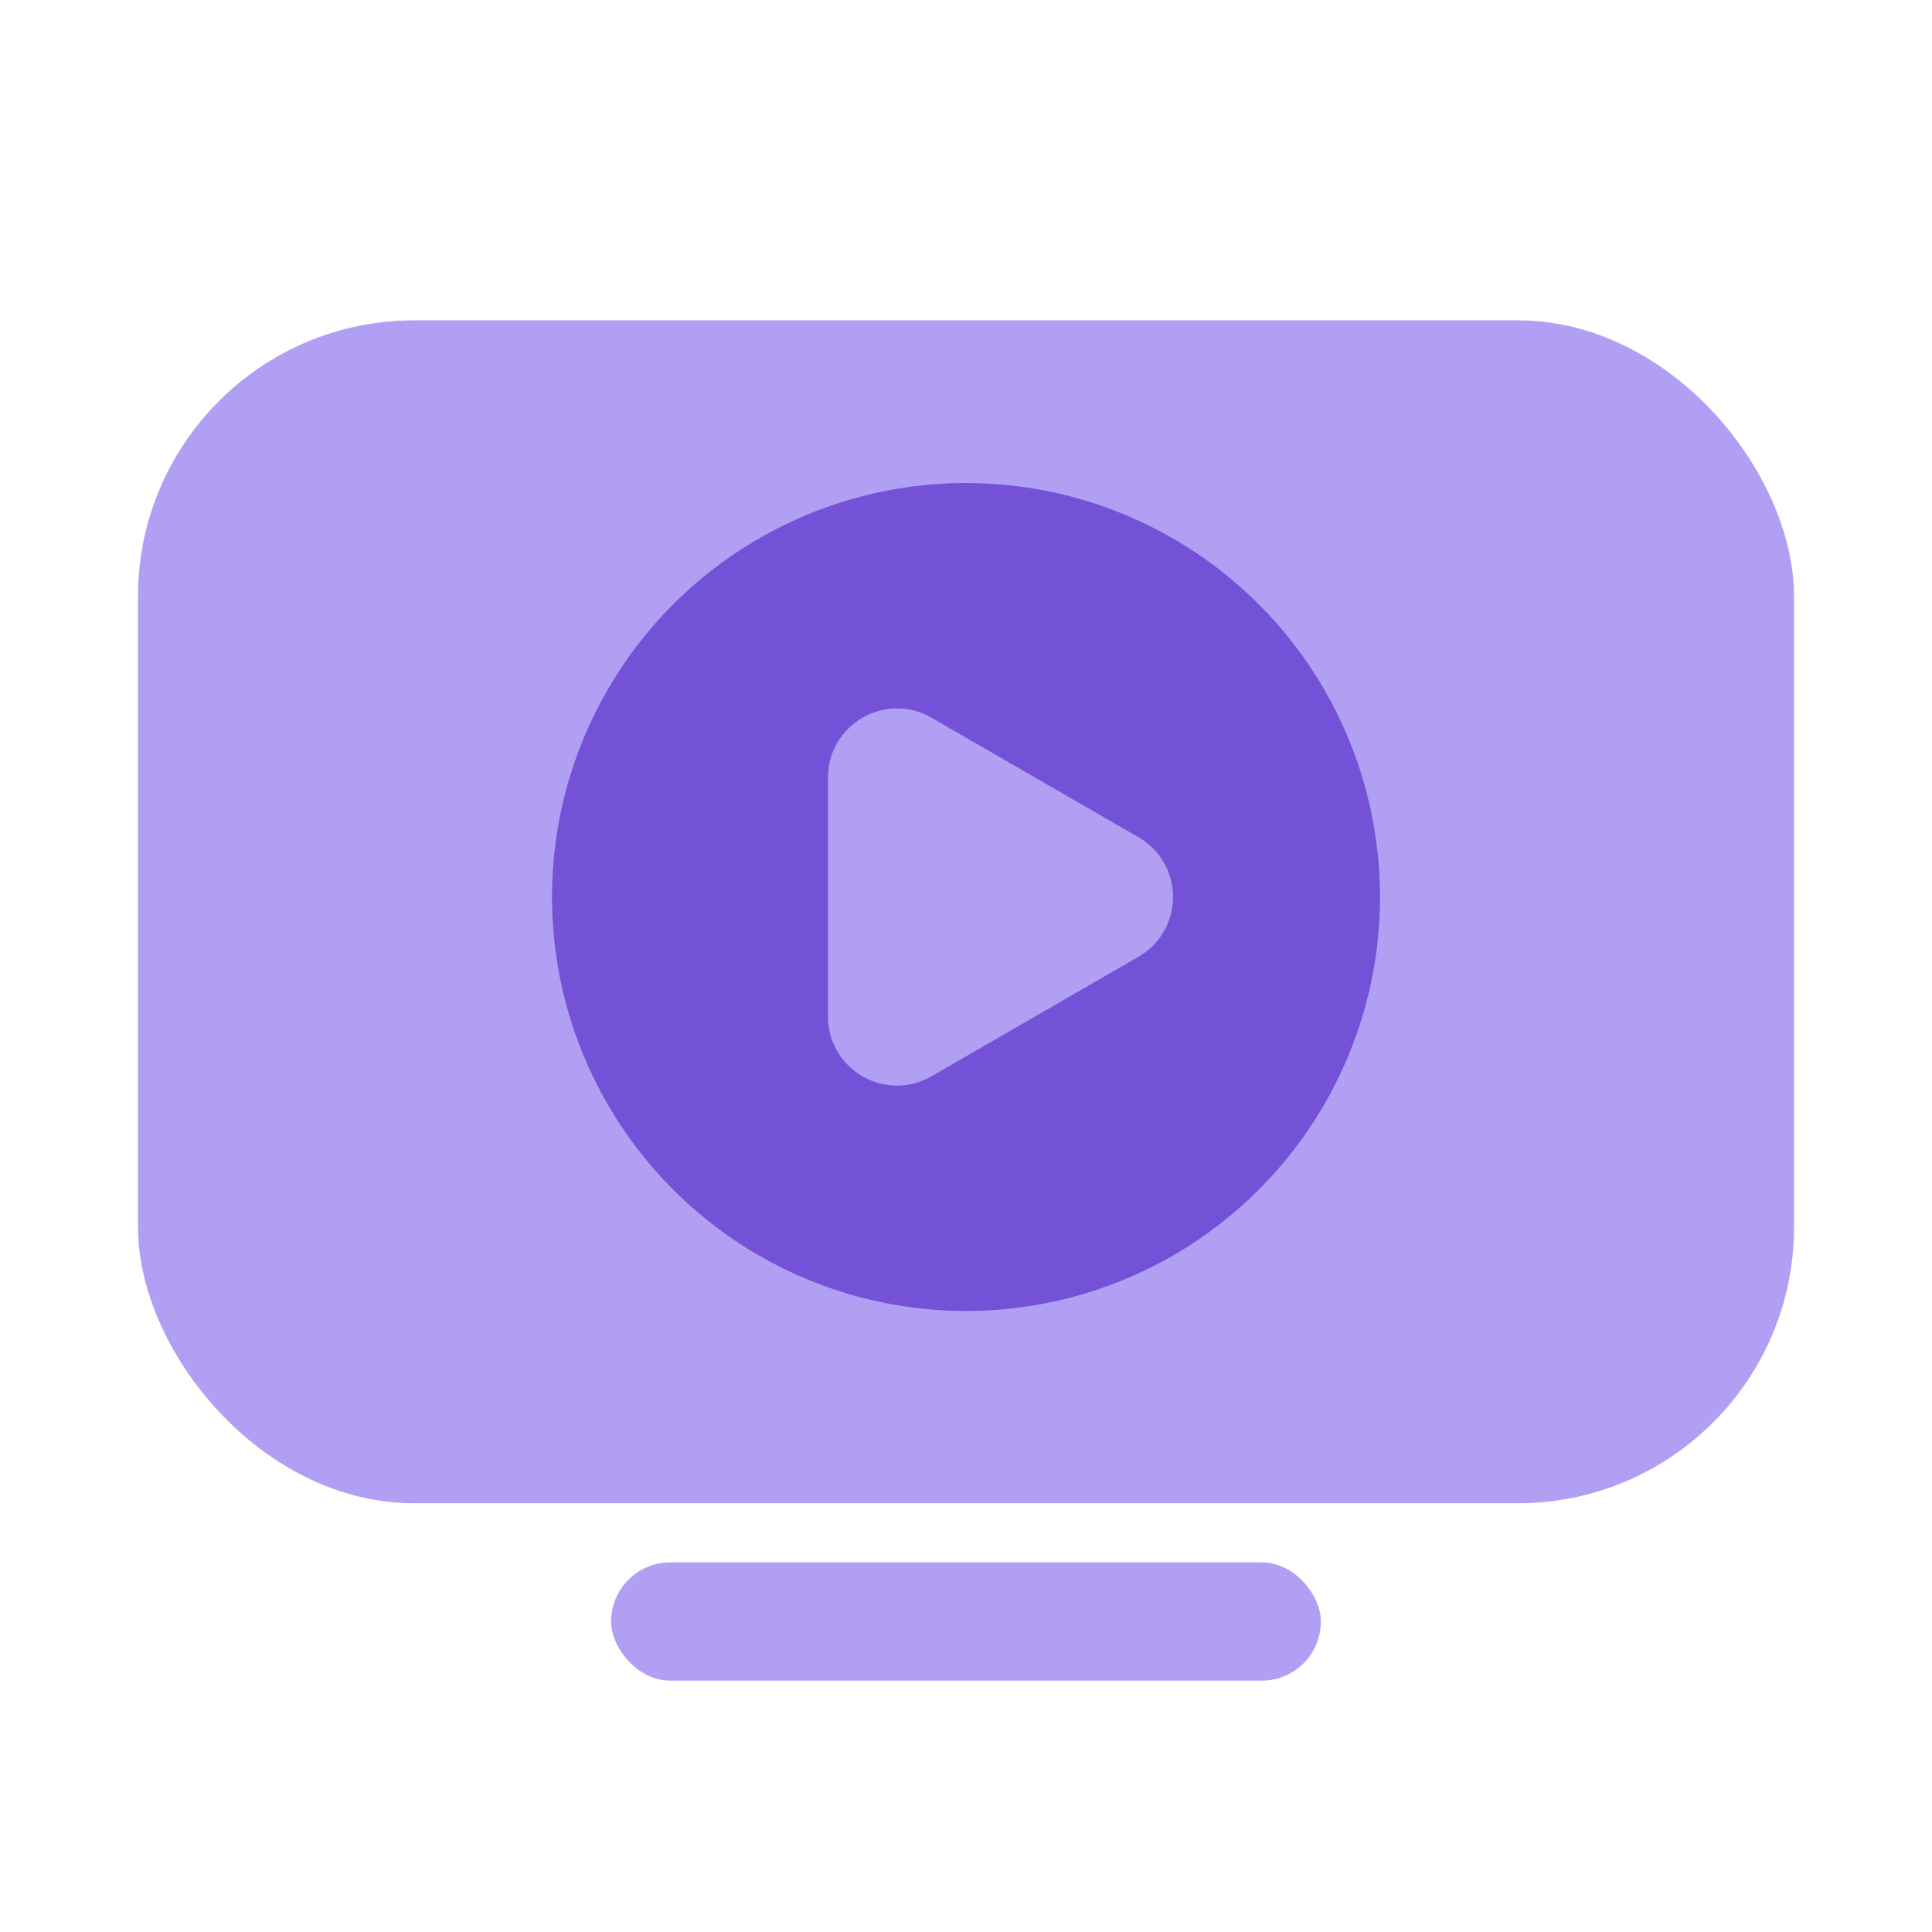 <svg width="28" height="28" viewBox="0 0 28 28" fill="none" xmlns="http://www.w3.org/2000/svg">
<rect x="2" y="4.643" width="24" height="17.143" rx="4" fill="#B19FF4"/>
<rect x="8.857" y="22.643" width="10.286" height="1.714" rx="0.857" fill="#B19FF4"/>
<circle cx="14" cy="13" r="6" fill="#7352D8"/>
<path d="M16.5 12.134C17.167 12.519 17.167 13.481 16.5 13.866L13.5 15.598C12.833 15.983 12 15.502 12 14.732L12 11.268C12 10.498 12.833 10.017 13.5 10.402L16.5 12.134Z" fill="#B19FF4"/>
</svg>
